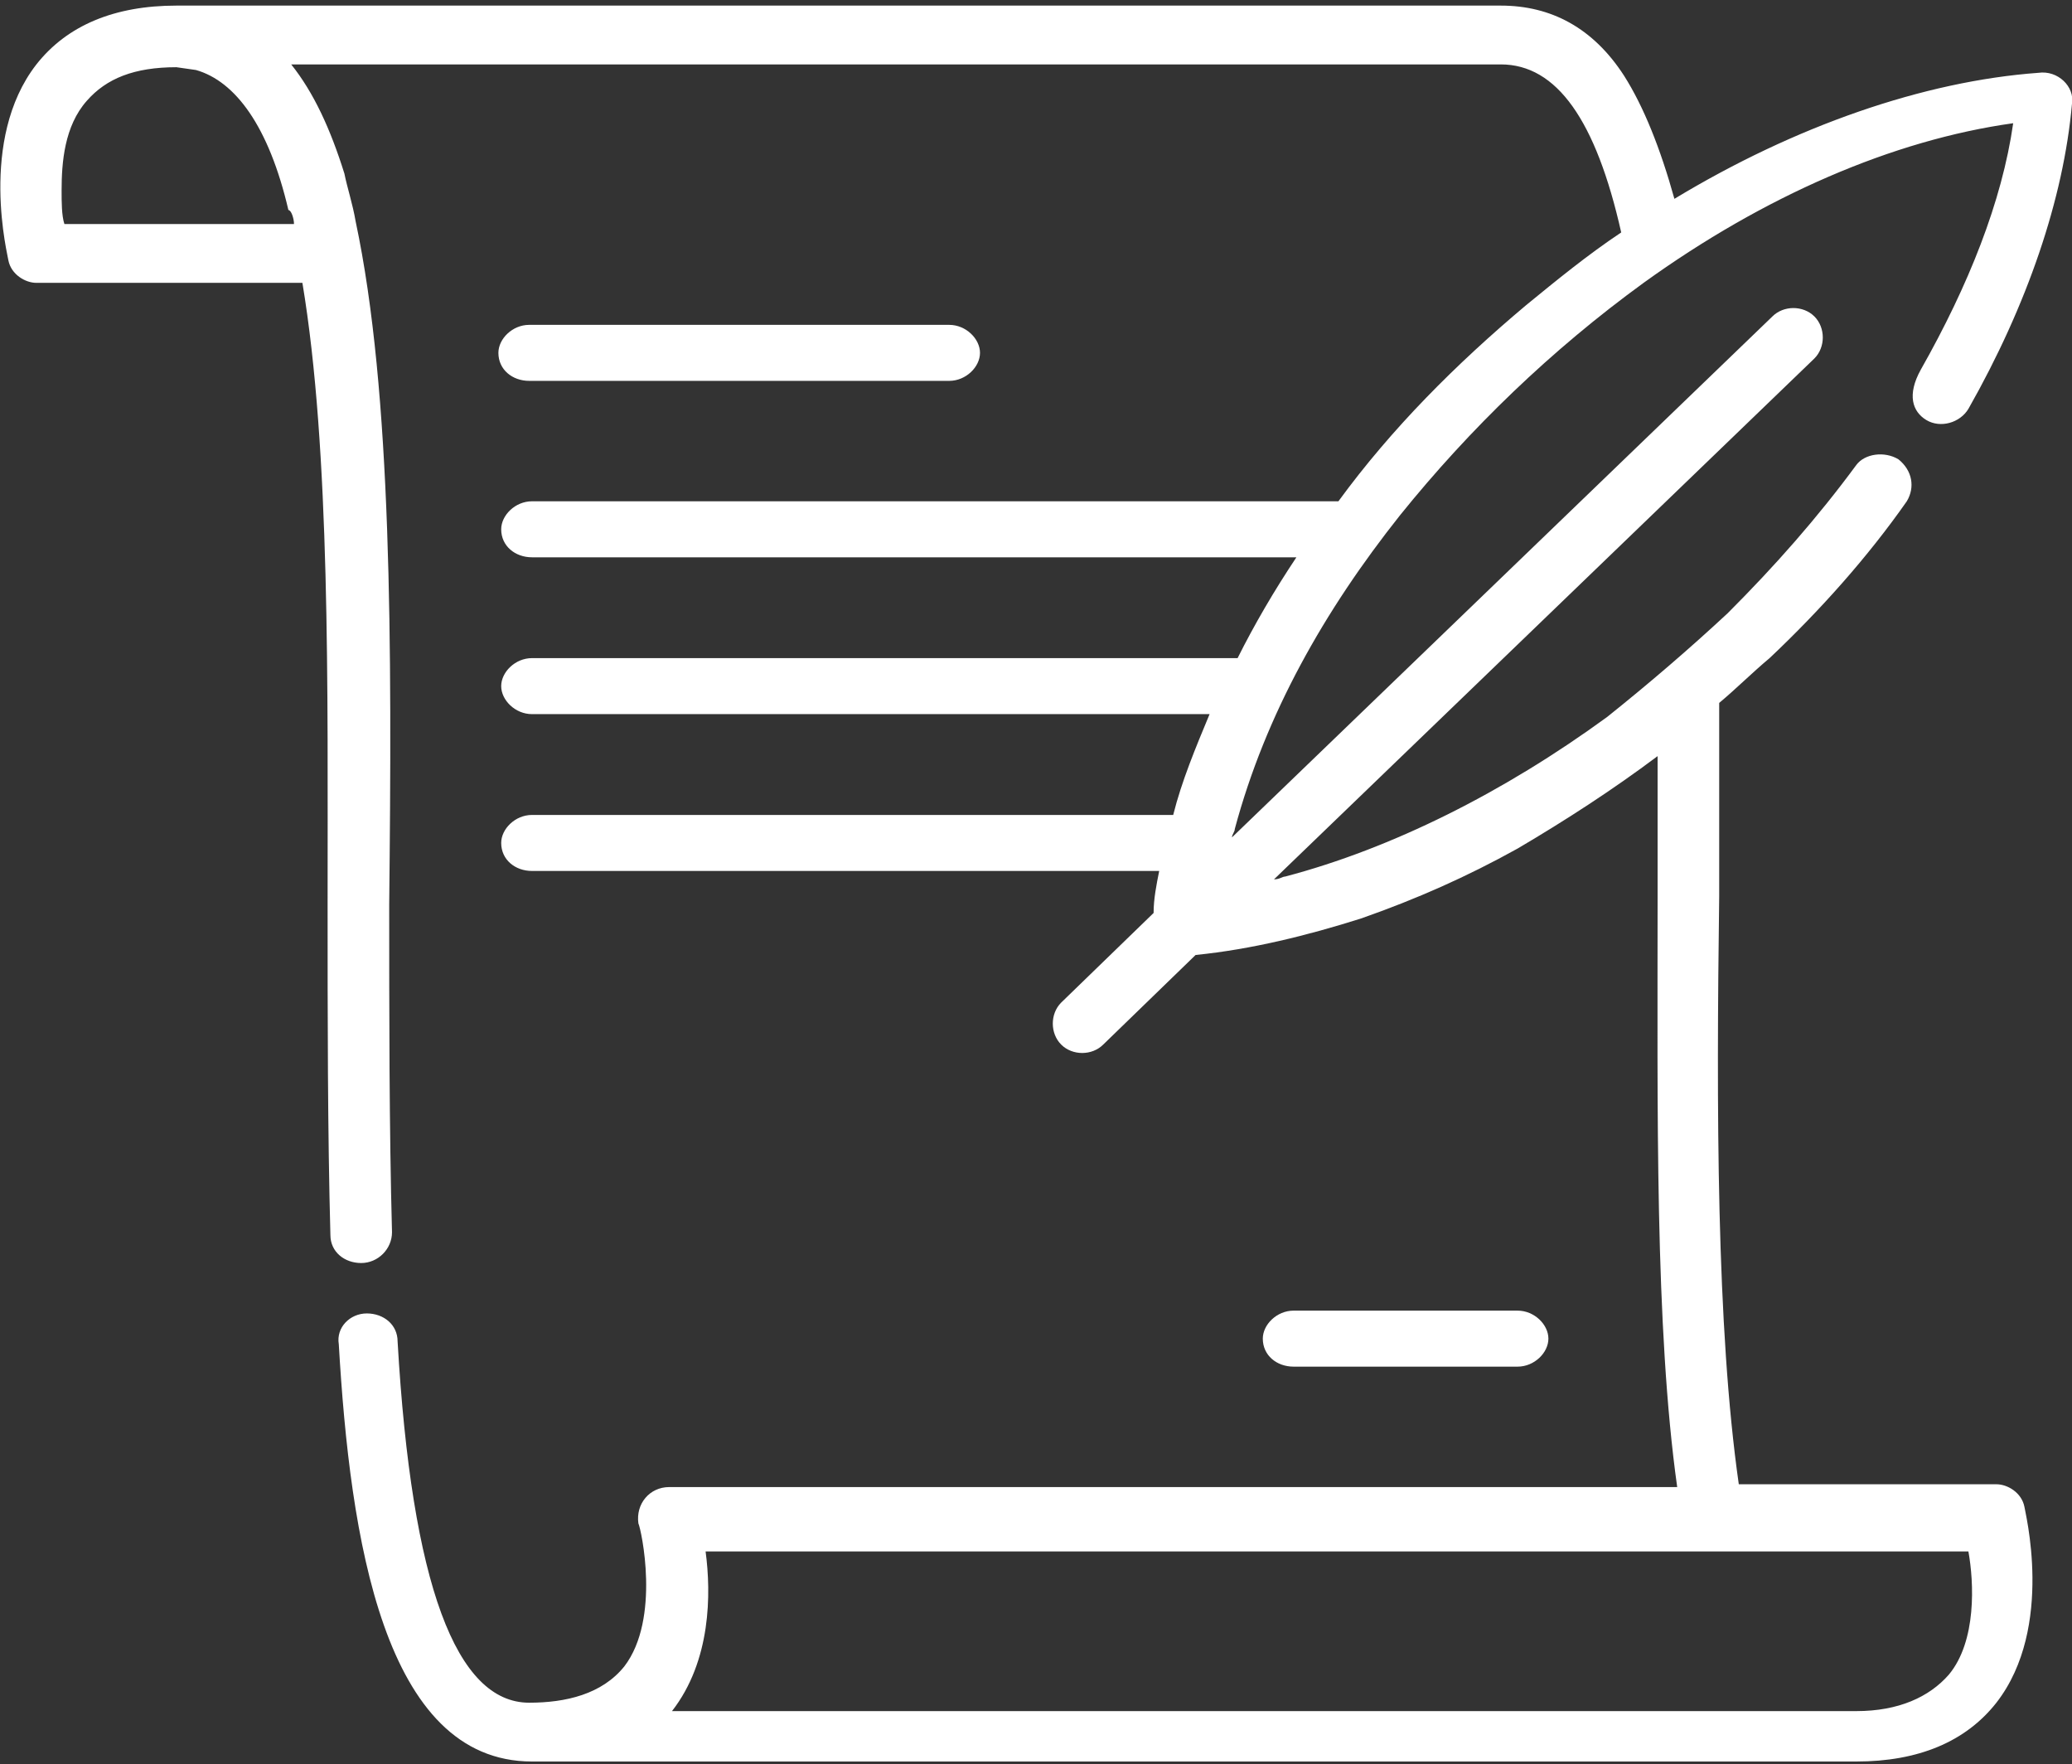 <?xml version="1.0" encoding="utf-8"?>
<!-- Generator: Adobe Illustrator 19.1.0, SVG Export Plug-In . SVG Version: 6.00 Build 0)  -->
<svg version="1.1" id="Layer_1" xmlns="http://www.w3.org/2000/svg" xmlns:xlink="http://www.w3.org/1999/xlink" x="0px" y="0px"
	 width="74px" height="63px" viewBox="-262 226 74 63" style="enable-background:new -262 226 74 63;" xml:space="preserve">
<rect x="-262" y="226" width="74" height="63" fill="#333333" stroke="none"/>
<rect x="-244.2" y="237.6" style="fill-opacity:0;" width="17.1" height="2.1"/>
<rect x="-244.2" y="237.6" style="fill-opacity:0;" width="17.1" height="2.1"/>
<path style="fill:#FFFFFF;" d="M-228.1,237.6h-15c-0.6,0-1.1,0.5-1.1,1c0,0.6,0.5,1,1.1,1h15c0.6,0,1.1-0.5,1.1-1
	S-227.5,237.6-228.1,237.6z"/>
<rect x="-216.9" y="272.8" style="fill-opacity:0;" width="10.2" height="2.1"/>
<rect x="-216.9" y="272.8" style="fill-opacity:0;" width="10.2" height="2.1"/>
<path style="fill:#FFFFFF;" d="M-207.8,272.8h-8c-0.6,0-1.1,0.5-1.1,1c0,0.6,0.5,1,1.1,1h8c0.6,0,1.1-0.5,1.1-1
	S-207.2,272.8-207.8,272.8z"/>
<path style="fill:#FFFFFF;" d="M-193.2,241c0.5,0.3,1.2,0.1,1.5-0.4c2.1-3.7,3.4-7.5,3.7-10.9c0.1-0.6-0.5-1.2-1.2-1.1
	c-4.1,0.3-8.7,1.9-13,4.5c-0.5-1.8-1.1-3.3-1.8-4.4c-1.1-1.7-2.6-2.5-4.4-2.5h-47.3c-2.2,0-3.9,0.7-5,2.1c-2.1,2.7-1,6.9-1,7
	c0.1,0.5,0.6,0.8,1,0.8h9.5c1,6,0.9,14.4,0.9,22.2c0,4,0,8.1,0.1,11.8c0,0.6,0.5,1,1.1,1s1.1-0.5,1.1-1.1c-0.1-3.7-0.1-7.8-0.1-11.7
	c0.1-9.3,0.1-18.3-1.2-24.4c-0.1-0.6-0.3-1.2-0.4-1.7c-0.5-1.6-1.1-2.9-1.9-3.9h43.2c2,0,3.4,2,4.3,6c-1.2,0.8-2.3,1.7-3.4,2.6
	c-2.5,2.1-4.8,4.4-6.7,7H-243c-0.6,0-1.1,0.5-1.1,1c0,0.6,0.5,1,1.1,1h27.3c-0.8,1.2-1.5,2.4-2.1,3.6H-243c-0.6,0-1.1,0.5-1.1,1
	s0.5,1,1.1,1h24.2c-0.5,1.2-1,2.4-1.3,3.6H-243c-0.6,0-1.1,0.5-1.1,1c0,0.6,0.5,1,1.1,1h22.4c-0.1,0.5-0.2,1-0.2,1.5l-3.3,3.2
	c-0.4,0.4-0.4,1.1,0,1.5s1.1,0.4,1.5,0l3.3-3.2c2-0.2,4-0.7,5.9-1.3c2-0.7,3.8-1.5,5.6-2.5c1.7-1,3.4-2.1,5-3.3c0,1.7,0,3.5,0,5.1
	c0,7.5-0.1,15.3,0.7,21c0,0-35.9,0-36,0c-0.7,0-1.2,0.6-1.1,1.3l0,0l0,0c0.1,0.2,0.8,3.4-0.5,5.1l0,0c-0.8,1-2.1,1.3-3.4,1.3
	c-2.6,0-4.2-4.2-4.7-12.9c0-0.6-0.5-1-1.1-1s-1.1,0.5-1,1.1c0.4,6.9,1.6,14.9,6.9,14.9h47.3c2.2,0,3.9-0.7,5-2.1c2.1-2.7,1-6.9,1-7
	c-0.1-0.5-0.6-0.8-1-0.8h-9.2c-0.8-5.6-0.8-13.4-0.7-21c0-2.3,0-4.6,0-6.9c0.6-0.5,1.2-1.1,1.8-1.6c1.8-1.7,3.5-3.6,4.9-5.6
	c0.3-0.5,0.2-1.1-0.3-1.5c-0.5-0.3-1.2-0.2-1.5,0.2c-1.4,1.9-2.9,3.6-4.6,5.3c-1.4,1.3-2.8,2.5-4.3,3.7c-3.7,2.7-7.7,4.7-11.5,5.7
	c-0.1,0-0.2,0.1-0.4,0.1l19.3-18.6c0.4-0.4,0.4-1.1,0-1.5s-1.1-0.4-1.5,0l-19.3,18.6c0-0.1,0.1-0.2,0.1-0.3
	c1.1-4.1,3.2-7.8,5.9-11.2l0,0l0,0c2.5-3.1,5.4-5.9,8.7-8.3c4.3-3.1,8.9-5.1,13.2-5.7c-0.4,2.8-1.6,5.8-3.3,8.8
	C-193.9,240.1-193.7,240.7-193.2,241z M-251.5,234h-8.2l0,0c-0.1-0.3-0.1-0.8-0.1-1.2c0-1,0.1-2.3,0.9-3.2c0.7-0.8,1.7-1.2,3.2-1.2
	l0.7,0.1l0,0c1.4,0.4,2.6,2,3.3,5C-251.6,233.5-251.5,233.8-251.5,234z M-191.7,281.4c0.2,1.1,0.3,3.2-0.7,4.4
	c-0.7,0.8-1.8,1.3-3.3,1.3H-238c1.4-1.8,1.4-4.2,1.2-5.7H-191.7L-191.7,281.4z"/>
</svg>
